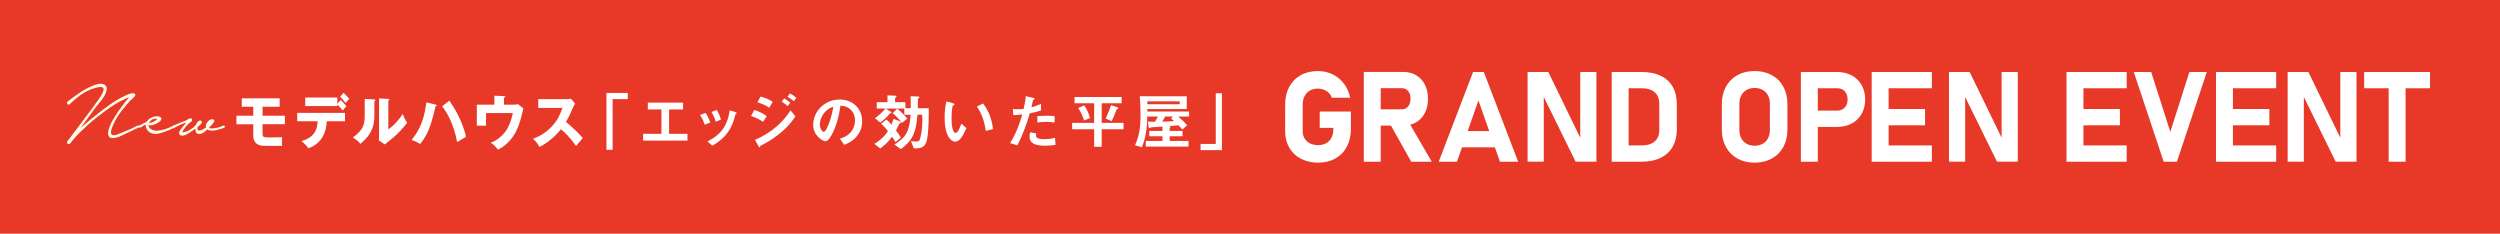 <?xml version="1.0" encoding="UTF-8"?>
<svg xmlns="http://www.w3.org/2000/svg" id="_レイヤー_2" data-name="レイヤー 2" viewBox="0 0 2300 215">
  <defs>
    <style>
      .cls-1 {
        fill: #e73828;
      }

      .cls-2 {
        fill: #fff;
      }

      .cls-3 {
        fill: #fffce6;
      }
    </style>
  </defs>
  <g id="_レイヤー_1-2" data-name="レイヤー 1">
    <g>
      <rect class="cls-1" width="2300" height="215"></rect>
      <g>
        <path class="cls-2" d="M1242.82,102.62v16.13c0,6.13-1.24,11.54-3.72,16.21-2.48,4.68-6,8.29-10.55,10.85-4.55,2.55-9.82,3.83-15.8,3.83s-11.34-1.2-15.95-3.61c-4.6-2.4-8.17-5.8-10.69-10.19-2.52-4.39-3.78-9.48-3.78-15.28v-24.36c0-6.13,1.24-11.53,3.72-16.18,2.48-4.66,6-8.26,10.55-10.82,4.55-2.55,9.82-3.83,15.8-3.83,4.93,0,9.48,1.01,13.64,3.04,4.17,2.03,7.65,4.89,10.43,8.6,2.79,3.71,4.67,8.01,5.66,12.89h-16.83c-.57-1.74-1.51-3.25-2.81-4.51-1.31-1.27-2.84-2.23-4.6-2.9-1.76-.66-3.59-.99-5.49-.99-2.77,0-5.2.61-7.31,1.82-2.1,1.21-3.73,2.93-4.89,5.17-1.16,2.23-1.73,4.81-1.73,7.72v24.36c0,2.57.59,4.85,1.76,6.81,1.17,1.97,2.84,3.48,5,4.54,2.16,1.06,4.66,1.59,7.5,1.59s5.26-.58,7.36-1.73c2.1-1.15,3.72-2.83,4.86-5.02,1.14-2.2,1.71-4.79,1.71-7.78v-1.36h-12.51v-14.99h28.65Z"></path>
        <path class="cls-2" d="M1254.67,66.16h15.58v82.62h-15.58v-82.62ZM1260.87,100.57h28.77c1.59,0,2.99-.4,4.21-1.19s2.15-1.93,2.81-3.41c.66-1.48,1.01-3.18,1.05-5.11,0-1.93-.33-3.63-.99-5.11-.66-1.48-1.6-2.61-2.81-3.41s-2.63-1.19-4.26-1.19h-28.77v-14.99h30.02c4.55,0,8.55,1.02,12,3.07,3.45,2.04,6.12,4.93,8.02,8.66,1.9,3.73,2.84,8.05,2.84,12.97s-.95,9.25-2.84,12.97c-1.9,3.73-4.58,6.62-8.04,8.66-3.47,2.04-7.46,3.07-11.97,3.07h-30.02v-14.99ZM1278.26,113.01l16.66-2.61,22.29,38.39h-18.87l-20.07-35.77Z"></path>
        <path class="cls-2" d="M1355.21,66.22h9.89l31.61,82.57h-16.77l-19.78-56.39-19.78,56.39h-16.77l31.61-82.57ZM1338.78,120.56h43.49v14.99h-43.49v-14.99Z"></path>
        <path class="cls-2" d="M1405.38,66.22h19.04l30.76,63.26-1.36,1.48v-64.74h14.89v82.51h-19.16l-30.64-62.29,1.36-1.48v63.77h-14.89v-82.51Z"></path>
        <path class="cls-2" d="M1482.76,66.22h15.58v82.57h-15.58v-82.57ZM1490.6,133.79h19.84c5.12,0,9.08-1.23,11.88-3.69,2.8-2.46,4.21-5.94,4.21-10.45v-24.3c0-4.5-1.4-7.99-4.21-10.45-2.8-2.46-6.77-3.69-11.88-3.69h-19.84v-14.99h19.5c6.9,0,12.78,1.15,17.65,3.46,4.87,2.31,8.57,5.68,11.11,10.11s3.81,9.77,3.81,16.01v23.4c0,5.94-1.22,11.13-3.67,15.56-2.45,4.43-6.11,7.87-11,10.33s-10.88,3.69-17.96,3.69h-19.44v-14.99Z"></path>
        <path class="cls-2" d="M1598.42,145.86c-4.57-2.52-8.1-6.07-10.6-10.68-2.5-4.6-3.75-9.93-3.75-15.98v-23.4c0-6.06,1.25-11.39,3.75-15.98,2.5-4.6,6.04-8.16,10.6-10.68,4.57-2.52,9.85-3.78,15.83-3.78s11.27,1.26,15.83,3.78c4.57,2.52,8.1,6.07,10.6,10.68,2.5,4.6,3.75,9.93,3.75,15.98v23.4c0,6.06-1.25,11.39-3.75,15.98-2.5,4.6-6.04,8.16-10.6,10.68-4.57,2.52-9.85,3.78-15.83,3.78s-11.27-1.26-15.83-3.78ZM1621.65,132.29c2.12-1.19,3.76-2.89,4.92-5.08,1.15-2.2,1.73-4.73,1.73-7.61v-24.19c0-2.88-.58-5.41-1.73-7.61-1.16-2.2-2.8-3.89-4.92-5.08-2.12-1.19-4.59-1.79-7.39-1.79s-5.27.6-7.39,1.79c-2.12,1.19-3.76,2.89-4.92,5.08-1.16,2.2-1.73,4.73-1.73,7.61v24.19c0,2.88.58,5.41,1.73,7.61s2.8,3.89,4.92,5.08c2.12,1.19,4.59,1.79,7.39,1.79s5.27-.6,7.39-1.79Z"></path>
        <path class="cls-2" d="M1656.8,66.22h15.58v82.57h-15.58v-82.57ZM1663.91,101.76h26.44c1.86,0,3.5-.43,4.92-1.28,1.42-.85,2.53-2.05,3.33-3.61.8-1.55,1.19-3.33,1.19-5.34s-.39-3.85-1.16-5.42c-.78-1.57-1.88-2.78-3.3-3.63-1.42-.85-3.08-1.28-4.98-1.28h-26.44v-14.99h26.04c5.15,0,9.69,1.05,13.62,3.15,3.92,2.1,6.96,5.06,9.13,8.89,2.16,3.82,3.24,8.25,3.24,13.29s-1.08,9.45-3.24,13.26c-2.16,3.8-5.2,6.75-9.13,8.83-3.92,2.08-8.46,3.12-13.62,3.12h-26.04v-14.99Z"></path>
        <path class="cls-2" d="M1721.95,66.22h15.58v82.57h-15.58v-82.57ZM1727.58,66.22h49.74v14.99h-49.74v-14.99ZM1727.58,100.29h43.49v14.99h-43.49v-14.99ZM1727.58,133.79h49.74v14.99h-49.74v-14.99Z"></path>
        <path class="cls-2" d="M1793.05,66.22h19.04l30.76,63.26-1.36,1.48v-64.74h14.89v82.51h-19.16l-30.64-62.29,1.36-1.48v63.77h-14.89v-82.51Z"></path>
        <path class="cls-2" d="M1901.18,66.22h15.58v82.57h-15.58v-82.57ZM1906.81,66.22h49.74v14.99h-49.74v-14.99ZM1906.81,100.29h43.49v14.99h-43.49v-14.99ZM1906.81,133.79h49.74v14.99h-49.74v-14.99Z"></path>
        <path class="cls-2" d="M1963.07,66.22h16.03l17.57,55.08,17.57-55.08h16.03l-27.52,82.57h-12.17l-27.52-82.57Z"></path>
        <path class="cls-2" d="M2038.71,66.22h15.58v82.57h-15.58v-82.57ZM2044.34,66.22h49.74v14.99h-49.74v-14.99ZM2044.34,100.29h43.49v14.99h-43.49v-14.99ZM2044.34,133.79h49.74v14.99h-49.74v-14.99Z"></path>
        <path class="cls-2" d="M2104.64,66.22h19.05l30.75,63.26-1.36,1.48v-64.74h14.89v82.51h-19.16l-30.64-62.29,1.36-1.48v63.77h-14.89v-82.51Z"></path>
        <path class="cls-2" d="M2175.03,66.22h60.6v14.99h-60.6v-14.99ZM2197.55,72.97h15.58v75.81h-15.58v-75.81Z"></path>
      </g>
      <g>
        <path class="cls-2" d="M241.56,106.48h20.54v7.81h-20.54v7.98c0,3.96,0,4.18,7.79,4.18.62,0,9.03-.16,10.22-.22-.21,1.84-.26,5.81-.1,7.98-17.96,0-18.11,0-19.97-.43-6.5-1.57-6.5-7.27-6.5-9.98v-9.5h-15.48v-7.81h15.48v-8.3h-10.58v-7.71h34.88v7.71h-15.74v8.3Z"></path>
        <path class="cls-2" d="M273.45,111.59v-7.76h43.96v7.76h-16.82c-.72,18.88-13.47,23.6-16.93,24.85-1.24-2.17-4.49-5.32-6.35-6.67,14.29-3.8,14.71-14.05,14.86-18.18h-18.73ZM313.44,92c1.08,1.03,4.13,4.18,5.21,5.64-.57.65-2.89,3.47-3.35,4.07-1.5-2.01-3.15-3.91-4.95-5.48v1.36h-29.52v-7.87h29.52v5.81l3.1-3.53ZM316.07,85.32c1.81,1.68,3.87,3.91,5.31,5.64-.88.81-1.55,1.47-3.4,3.74-1.19-1.63-3.3-4.12-5.06-5.64l3.15-3.74Z"></path>
        <path class="cls-2" d="M344.1,91.45c.57.05,1.19.05,1.19.76,0,.65-.67.92-.88,1.03v13.24c0,14.27-6.6,20.29-12.8,25.88-2.27-2.77-3.77-3.74-6.96-5.91,5.11-3.53,7.53-6.95,8.36-8.36.62-1.03,2.53-4.18,2.53-11.12v-15.95l8.57.43ZM357.26,91.02c.57.05.98.05.98.6,0,.49-.52.76-.98.98v26.43c6.35-4.4,11.35-11.23,13.36-14.22.93,3.09,1.91,5.15,3.97,8.14-2.99,4.07-9.49,11.18-14.5,15.03-2.06,1.57-4.08,3.26-6.09,4.88l-5.47-3.69c.1-1.47.21-2.82.21-4.34v-34.29l8.51.49Z"></path>
        <path class="cls-2" d="M400.71,96.23c.52.11,1.03.27,1.03.76s-.52.81-1.14.92c-.46,2.22-2.79,13.08-6.19,21.38-2.89,7.16-6.4,11.39-7.95,13.24-2.06-1.52-5.52-3.04-7.79-3.74,9.75-11.99,11.87-22.79,13.62-34.62l8.41,2.06ZM413.4,92.59c4.33,6.24,11.71,17.74,15.38,33.21-2.11,1.25-6.5,3.85-8.2,4.88-3.61-18.61-10.58-28.87-13.83-32.83l6.66-5.26Z"></path>
        <path class="cls-2" d="M472.57,96.28c1.7,0,2.32,0,3.82-.54l5.11,3.96c-.31,1.3-1.7,7.11-2.01,8.3-2.63,9.5-5.62,16.6-12.23,23.17-4.54,4.5-7.95,5.91-9.18,6.46-1.96-2.55-3.51-4.18-6.55-6.35,5.31-1.79,10.99-6.67,14.04-11.07,2.01-2.98,4.59-8.14,6.24-16.22h-24.67v11.61h-8.46v-19.32h16.15v-8.25l8.82.38c.41,0,1.14.05,1.14.54,0,.6-.77.92-1.14,1.03v6.29h8.93Z"></path>
        <path class="cls-2" d="M495.21,99.32v-8.14h26.37c.83,0,2.68-.11,3.56-.43l4.03,4.61c-.41.54-1.19,1.68-1.96,3.47-1.91,4.56-3.97,9.12-6.55,13.29,2.17,1.74,11.61,9.98,15.48,14.87-1.7,2.06-4.49,5.32-6.19,7.38-1.91-2.77-6.24-9.12-13.88-15.46-4.95,6.24-13.05,13.24-19.81,16.22-1.96-3.42-3.04-4.94-5.88-7.43,6.66-2.5,11.76-5.7,16.77-10.85,5.88-5.97,8-11.29,10.32-17.53h-22.24Z"></path>
      </g>
      <g>
        <path class="cls-3" d="M62.17,93.42c3.54-2.71,7.16-5.34,10.85-7.88,3.69-2.54,7.63-4.69,11.83-6.46.77-.35,1.65-.71,2.66-1.06,1-.35,2.02-.62,3.06-.8s2.05-.22,3.06-.13c1,.09,1.92.4,2.75.93.89.65,1.45,1.42,1.68,2.3.24.89.25,1.81.04,2.79-.21.97-.53,1.95-.97,2.92-.44.97-.87,1.81-1.28,2.52-1.06,1.71-2.24,3.36-3.54,4.96-1.3,1.59-2.6,3.19-3.9,4.78-1.36,1.83-2.72,3.67-4.08,5.53-1.36,1.86-2.72,3.73-4.08,5.62l-6.11,8.32c2.07-1.83,4.13-3.61,6.2-5.35,2.07-1.74,4.16-3.47,6.29-5.18,4.37-3.54,8.89-6.99,13.56-10.35,4.66-3.36,9.57-6.28,14.71-8.76,1.06-.53,2.14-1.02,3.23-1.46,1.09-.44,2.23-.72,3.41-.84.47-.06.93-.04,1.37.05.44.09.81.24,1.11.44.3.21.46.49.49.84.03.35-.13.8-.49,1.33-.59.83-1.33,1.59-2.21,2.3s-1.71,1.48-2.48,2.3c-2.72,3.07-5.31,6.19-7.8,9.38-2.48,3.19-4.58,6.55-6.29,10.09-.36.77-.78,1.68-1.28,2.74-.5,1.06-.93,2.14-1.28,3.23-.35,1.09-.56,2.09-.62,3.01-.06.91.15,1.64.62,2.17.53.53,1.25.77,2.17.71.92-.06,1.87-.27,2.88-.62,1-.35,2.01-.75,3.01-1.2,1-.44,1.83-.78,2.48-1.02,2.24-.83,4.49-1.76,6.73-2.79s4.46-2.11,6.65-3.23c.36-.23.71-.25,1.06-.04.35.21.5.52.44.93,0,.47-.27.83-.8,1.06s-.94.41-1.24.53l-7.44,3.54c-2.19,1-4.42,2.08-6.69,3.23-2.28,1.15-4.65,1.87-7.13,2.17-1.65.18-2.88,0-3.68-.53s-1.32-1.27-1.55-2.21c-.24-.95-.24-2.04,0-3.27.23-1.24.57-2.48,1.02-3.72.44-1.24.93-2.4,1.46-3.5.53-1.09.98-1.96,1.33-2.61,2.18-3.77,4.58-7.49,7.18-11.15,2.6-3.66,5.37-7.2,8.33-10.62-.71.24-1.43.53-2.17.88-.74.35-1.43.68-2.08.97-1.65.77-3.28,1.58-4.87,2.43-1.59.86-3.16,1.79-4.69,2.79-2.84,1.77-5.61,3.66-8.33,5.66-2.72,2.01-5.37,4.07-7.97,6.19-2.78,2.12-5.42,4.32-7.93,6.59-2.51,2.27-4.98,4.62-7.4,7.04-1.24,1.18-2.42,2.39-3.54,3.63-1.12,1.24-2.24,2.54-3.37,3.89-.41.41-.84.99-1.28,1.73-.44.74-.99,1.19-1.64,1.37-.65.18-1.2-.03-1.64-.62-.44-.59-.49-1.18-.13-1.77.29-.59.72-1.18,1.28-1.77.56-.59,1.05-1.15,1.46-1.68.23-.35.52-.75.84-1.2.32-.44.83-1.12,1.51-2.04.68-.91,1.61-2.14,2.79-3.67,1.18-1.53,2.75-3.6,4.7-6.19l5.94-7.97c1.65-2.3,3.34-4.57,5.05-6.81,1.71-2.24,3.37-4.54,4.96-6.9.3-.41.8-1.13,1.51-2.17.71-1.03,1.37-2.12,1.99-3.27.62-1.15,1.06-2.27,1.33-3.36.27-1.09.1-1.9-.49-2.43-.35-.29-.8-.49-1.33-.58-.53-.09-1.11-.1-1.73-.04-.62.06-1.23.16-1.82.31-.59.15-1.06.25-1.42.31-2.6.65-5.11,1.56-7.53,2.74-2.24,1.06-4.36,2.3-6.33,3.72-1.98,1.42-3.91,2.92-5.8,4.51l-2.84,2.48c-.35.35-.74.77-1.15,1.24-.41.47-.86.77-1.33.89-.83.12-1.4-.19-1.73-.93-.32-.74-.16-1.37.49-1.9Z"></path>
        <path class="cls-3" d="M128.09,115.54c1.06-.53,2.17-1.12,3.32-1.77,1.15-.65,2.32-1.21,3.5-1.68.77-1.36,1.86-2.46,3.28-3.32,1.42-.85,2.92-1.43,4.52-1.73.83-.12,1.79-.12,2.88,0,1.09.12,1.93.56,2.52,1.33.41.47.52.97.31,1.51-.21.53-.56,1.03-1.06,1.5-.5.47-1.06.9-1.68,1.28s-1.08.66-1.37.84c-1.06.65-2.23,1.14-3.5,1.46-1.27.33-2.56.43-3.85.31h-.35c.23,1.3.77,2.3,1.59,3.01.83.71,1.8,1.23,2.92,1.55,1.12.33,2.29.46,3.5.4,1.21-.06,2.32-.18,3.32-.35,1.42-.29,2.8-.66,4.16-1.11,1.36-.44,2.69-.96,3.99-1.55.59-.29,1.2-.57,1.82-.84.62-.26,1.2-.55,1.73-.84.41-.12.84-.06,1.28.18.44.24.49.62.13,1.15-.3.47-.71.8-1.24.97-.53.18-1.01.35-1.42.53l-4.43,1.95c-2.72,1.06-5.4,1.95-8.06,2.66-1.18.23-2.38.31-3.59.22-1.21-.09-2.33-.35-3.37-.8s-1.96-1.08-2.79-1.9c-.83-.83-1.42-1.89-1.77-3.19-.12-.47-.22-.94-.31-1.42-.09-.47-.07-.91.04-1.33-.65.3-1.28.63-1.91,1.02-.62.38-1.17.72-1.64,1.02-.3.12-.68.34-1.15.66-.47.33-.94.34-1.42.04-.35-.23-.52-.56-.49-.97.03-.41.22-.68.58-.8ZM137.13,113.06c1.42-.06,2.79-.41,4.12-1.06,1.33-.65,2.5-1.47,3.5-2.48-.83-.29-1.64-.38-2.44-.26-.8.12-1.54.35-2.21.71-.68.35-1.28.81-1.82,1.37-.53.56-.92,1.14-1.15,1.73Z"></path>
        <path class="cls-3" d="M159.67,115.54c1.12-.47,2.23-.96,3.32-1.46,1.09-.5,2.23-.99,3.41-1.46,1.12-.47,2.3-.91,3.54-1.33s2.36-1,3.37-1.77c.47-.35,1.09-.56,1.86-.62.77-.06,1.27.33,1.51,1.15.12.77-.19,1.43-.93,1.99-.74.56-1.34,1.05-1.82,1.46-.71.65-1.42,1.34-2.13,2.08-.71.74-1.36,1.52-1.95,2.34-.24.41-.61.99-1.11,1.73-.5.74-.81,1.43-.93,2.08,2.24-.12,4.46-.83,6.65-2.12,2.18-1.3,4.04-2.8,5.58-4.51.18-.41.4-.85.66-1.33.27-.47.58-.93.93-1.37.36-.44.74-.81,1.15-1.11.41-.3.86-.44,1.33-.44.71,0,1.2.33,1.46.97.27.65.16,1.21-.31,1.68-.41.65-.93,1.24-1.55,1.77-.62.53-1.26,1.06-1.91,1.59-.12.65-.15,1.33-.09,2.04.06.71.44,1.09,1.15,1.15,1.06.12,2.1-.09,3.1-.62,1-.53,2.19-1.27,3.54-2.21-.3-1.12-.18-2.27.35-3.45.47-.94,1.23-1.87,2.26-2.79,1.03-.91,2.14-1.34,3.32-1.28.41,0,.8.15,1.15.44.35.3.59.59.71.88.06.35-.13.84-.58,1.46-.44.62-.96,1.27-1.55,1.95-.59.68-1.17,1.31-1.73,1.9-.56.59-.96.97-1.2,1.15.47.47,1.14.71,1.99.71s1.61-.06,2.26-.18c1.53-.12,3.07-.4,4.61-.84,1.54-.44,2.98-.99,4.34-1.64.29-.18.56-.21.8-.09.23.12.41.3.53.53.12.24.16.49.13.75-.03.26-.19.49-.49.66-.71.41-1.46.72-2.26.93-.8.21-1.58.43-2.35.66-1.42.47-2.91.83-4.47,1.06-1.57.24-3.12.21-4.65-.09-.65-.06-1.27-.35-1.86-.88-1.24,1.18-2.52,2.2-3.85,3.05s-2.7,1.22-4.12,1.11c-1.3-.06-2.16-.59-2.57-1.59-.41-1-.62-2.09-.62-3.27l-1.95,1.42c-1.3.88-2.61,1.79-3.94,2.7s-2.79,1.61-4.39,2.08c-.53.18-1.09.26-1.68.26s-1.12-.1-1.6-.31c-.47-.21-.84-.55-1.11-1.02-.27-.47-.31-1.09-.13-1.86.29-.94.75-1.81,1.37-2.61s1.25-1.58,1.9-2.34c.47-.59,1-1.24,1.6-1.95.59-.71,1.12-1.39,1.59-2.04-.71.24-1.45.49-2.21.75-.77.26-1.45.55-2.04.84-1.01.47-1.98.93-2.92,1.37-.95.44-1.89.93-2.84,1.46-.35.12-.74.24-1.15.35-.41.12-.77-.06-1.06-.53-.23-.65-.06-1.12.53-1.42Z"></path>
      </g>
      <g>
        <path class="cls-2" d="M563.6,91.21v46.63h-5.66v-52.34h19.63v5.7h-13.97Z"></path>
        <path class="cls-2" d="M591.66,129.37v-6.26h16.86v-22.43h-12.53v-6.26h32.44v6.26h-12.86v22.43h16.91v6.26h-40.81Z"></path>
        <path class="cls-2" d="M648.27,114.69c-.94-3.16-2.38-6.09-4.21-8.92l5.1-1.94c1.89,2.94,3.33,5.82,4.27,8.92l-5.16,1.94ZM677.1,104.78c-.5.28-.55.5-1.11,2.66-4.16,17-15.36,23.48-20.68,26.58l-4.44-3.93c10.76-5.32,18.3-12.9,20.4-28.58l5.43,1.66c.72.22,1.11.61,1.11,1,0,.33-.11.39-.72.61ZM658.47,111.98c-.94-3.32-2.22-6.15-3.94-8.97l4.93-1.88c2.05,3.27,3.16,6.7,3.77,8.97l-4.77,1.88Z"></path>
        <path class="cls-2" d="M702,112.09c-3.49-2.33-6.93-4.1-11.03-5.37l3.05-5.59c4.21,1.33,7.87,3.16,11.37,5.76l-3.38,5.21ZM718.96,121.5c-5.66,4.87-11.98,8.92-18.63,12.24-.72.39-.83.39-.94.83-.17.72-.28,1-.55,1-.5,0-1.11-1.16-1.28-1.5l-2.94-5.43c15.3-6.54,25.89-16.5,32.71-27.08l4.44,5.48c-1.77,2.71-5.27,8.03-12.81,14.46ZM707.65,99.13c-3.66-2.77-8.71-4.37-10.87-4.98l2.94-5.32c3.05.83,7.71,2.27,11.2,4.93l-3.27,5.37ZM724.56,97.69c-1.66-1.72-3.38-2.99-5.43-4.15l2.33-3.05c1.66.94,3.77,2.27,5.6,4.15l-2.5,3.05ZM730.22,93.2c-1.66-1.72-4.05-3.21-5.77-4.21l2.33-3.05c1,.55,3.88,2.16,5.88,4.21l-2.44,3.05Z"></path>
        <path class="cls-2" d="M789.66,123.5c-4.16,6.15-9.92,8.53-12.92,9.75l-4.1-5.7c2.49-.72,6.6-1.88,9.98-5.93,3.38-3.99,3.99-8.58,3.99-11.02,0-3.05-.89-6.76-3.99-9.69-3.49-3.32-7.38-3.54-9.43-3.71-1.77,13.18-5.05,20.93-6.88,24.65-1.66,3.43-4.21,8.09-7.1,8.09-2,0-11.09-4.98-11.09-14.9,0-12.3,10.15-23.48,24.45-23.48,11.53,0,20.63,7.81,20.63,20.16,0,4.87-1.5,8.75-3.55,11.8ZM759.83,102.17c-3.94,3.77-5.55,8.92-5.55,12.3,0,4.49,2.55,6.81,3.55,6.81,2.88,0,7.65-14.46,8.76-23.1-1.61.55-4.1,1.38-6.76,3.99Z"></path>
        <path class="cls-2" d="M828.14,113.47c-.61.28-.72.28-.83.44-1,2.22-1.89,4.04-2.99,6.15,1.89,2.49,3.16,4.26,4.49,6.54l-4.99,4.15c-.72-1.38-1.44-2.55-3.11-4.98-3.83,5.21-6.82,7.81-10.92,10.85l-5.43-4.26c3.49-1.99,8.76-5.82,12.53-11.74-2-2.6-3.71-4.65-6.26-6.76l4.93-3.93c2.61,2.38,3.66,3.71,4.55,4.76.78-1.72,1.22-2.94,1.89-5.37l5.6,2.1c.66.28,1.28.72,1.28,1.22,0,.39-.33.66-.72.83ZM852.59,129.7c-1.83,6.42-5.93,6.87-11.87,6.81l-2.72-6.81c1.44.44,3.05.44,4.6.44,2.61,0,3.33,0,4.32-4.15,1.22-5.21,1.66-10.63,1.66-16.01,0-2.05-.11-3.16-.17-4.43h-4.32c-1.28,17.06-4.82,23.82-15.3,31.68l-5.93-4.32c10.15-6.26,13.81-11.3,14.92-27.36h-5.82v-5.65h-17.08l4.32,2.71c.72.44.94.72.94,1.05,0,.44-.44.55-.89.55-.06,0-.39,0-.5.17-2.83,3.38-5.1,5.54-8.93,8.36l-4.88-3.93c2.72-1.99,6.1-4.71,9.7-8.92h-8.04v-5.87h9.87v-6.31l6.99.33c.28,0,1.33.11,1.33.72,0,.44-.39.66-.67.89-.5.28-.61.33-.61.55v3.82h9.43v5.54h4.93c.06-5.15,0-6.87-.11-11.02l6.38.22c1,.06,1.72.17,1.72.78,0,.17-.06.28-.17.44-.11.11-.89.55-1.05.72-.17.11-.17.39-.17,2.71,0,.33-.06,4.21-.11,6.15h10.04c.22,5.04,0,23.87-1.83,30.13ZM829.8,113.08c-2.72-3.77-5.93-6.76-8.54-8.92l4.16-4.15c3.05,2.33,6.32,5.48,9.26,9.14l-4.88,3.93Z"></path>
        <path class="cls-2" d="M878.82,130.31c-1.77,0-3.16-.94-4.1-1.83-3.88-3.77-5.66-10.25-5.66-20.77,0-7.09.78-10.69,1.66-14.4l6.1,1.66c.39.11,1.28.39,1.28,1.05,0,.61-.67.83-1.61,1.16-.61,3.05-1.05,6.26-1.05,12.35,0,10.8,2.66,12.79,3.77,12.79,2,0,4.27-5.87,5.32-8.53l4.6,4.1c-3.05,6.54-5.82,12.41-10.31,12.41ZM906.93,120.45c-1.61-11.52-5.27-18.06-8.15-22.49l5.71-2.77c2.66,3.77,7.6,10.74,9.09,23.54l-6.65,1.72Z"></path>
        <path class="cls-2" d="M947.4,104.22c-2.72,9.19-5.6,18.11-11.42,29.46l-6.76-2.05c3.33-5.37,6.87-11.35,11.26-26.36-4.44.55-6.32.61-8.26.66l-.44-5.76c.61.11,1.77.33,4.49.33.78,0,4.27-.06,5.49-.33.83-3.77,1.77-8.03,1.89-11.74l6.82,1.61c.11,0,1.39.28,1.39.89,0,.39-.17.55-.67.78-.72.33-.83.39-.94.94-.5,2.49-.94,4.49-1.33,6.04,3.27-.72,6.6-2.22,8.82-3.27v6.15c-1.89.61-4.21,1.5-10.31,2.66ZM961.43,134.07c-9.98,0-14.25-2.77-14.25-8.42,0-.28,0-2.05.66-3.99l5.49,1.16c-.22,1.05-.22,1.94-.22,2.05,0,.72.11,1.16.66,1.66,1.55,1.44,5.77,1.5,7.04,1.5,5.16,0,8.15-.83,9.76-1.22l.55,6.42c-2.83.5-5.82.83-9.7.83ZM962.65,112.09c-3.55,0-6.99.44-8.32.61v-5.82c2.88-.22,5.66-.39,8.59-.39,3.88,0,5.66.17,7.32.33v5.87c-4.16-.55-6.76-.61-7.6-.61Z"></path>
        <path class="cls-2" d="M1013.55,118.95v16.12h-6.93v-16.12h-20.24v-5.93h20.24v-18h-18.02v-5.76h43.3v5.76h-18.35v18h20.13v5.93h-20.13ZM997.36,110.87c-.67-2.05-2.38-7.03-5.38-11.52l5.55-2.44c2.83,4.1,4.38,8.36,5.27,11.74l-5.43,2.21ZM1028.41,100.12c-.94.39-1.11.5-1.28.89-1.72,4.98-2.99,7.75-4.44,10.41l-5.43-2.27c1.77-3.99,3.44-8.14,4.94-12.35l5.55,1.83c.39.11,1.05.39,1.05.89,0,.39-.22.5-.39.61Z"></path>
        <path class="cls-2" d="M1084.02,107.21c2.83,2.55,5.66,5.1,8.15,8.03l-4.38,3.88c-.66-.72-1.55-1.77-3.66-3.88-2.99.39-6.32.66-8.76.89.78.11,1.5.22,1.5.72,0,.33-.44.55-.78.78v2.82h11.87v4.93h-11.87v4.26h17.36v5.21h-39.31v-5.21h15.36v-4.26h-12.14v-4.93h12.14v-3.93c-3.27.22-7.98.5-8.32.5-.28,0-1.83.06-2.22.11-.17.06-1,.78-1.28.78-.72,0-.89-.55-.94-1.11l-.72-4.93c2.16.17,4.1.17,6.54.17.55-.78,1.72-2.77,2.61-4.82h-9.7c-.06,3.71-.11,6.7-.72,11.69-.94,7.26-2.33,11.96-4.27,16.56l-6.27-1.88c3.94-8.31,5.1-17.56,5.1-26.69,0-5.48-.22-13.18-.78-18.33h43.3v11.8h-36.32v2.22h38.48v4.65h-9.98ZM1085.35,93.2h-29.83v2.71h29.83v-2.71ZM1077.43,109.15l1.72-1.94h-7.21c-.89,1.66-1.94,3.66-2.72,4.71,6.76-.17,8.37-.28,10.92-.5-.89-.78-1-.83-2.72-2.27Z"></path>
        <path class="cls-2" d="M1104.54,138.12v-5.7h13.97v-46.63h5.66v52.34h-19.63Z"></path>
      </g>
    </g>
  </g>
</svg>
